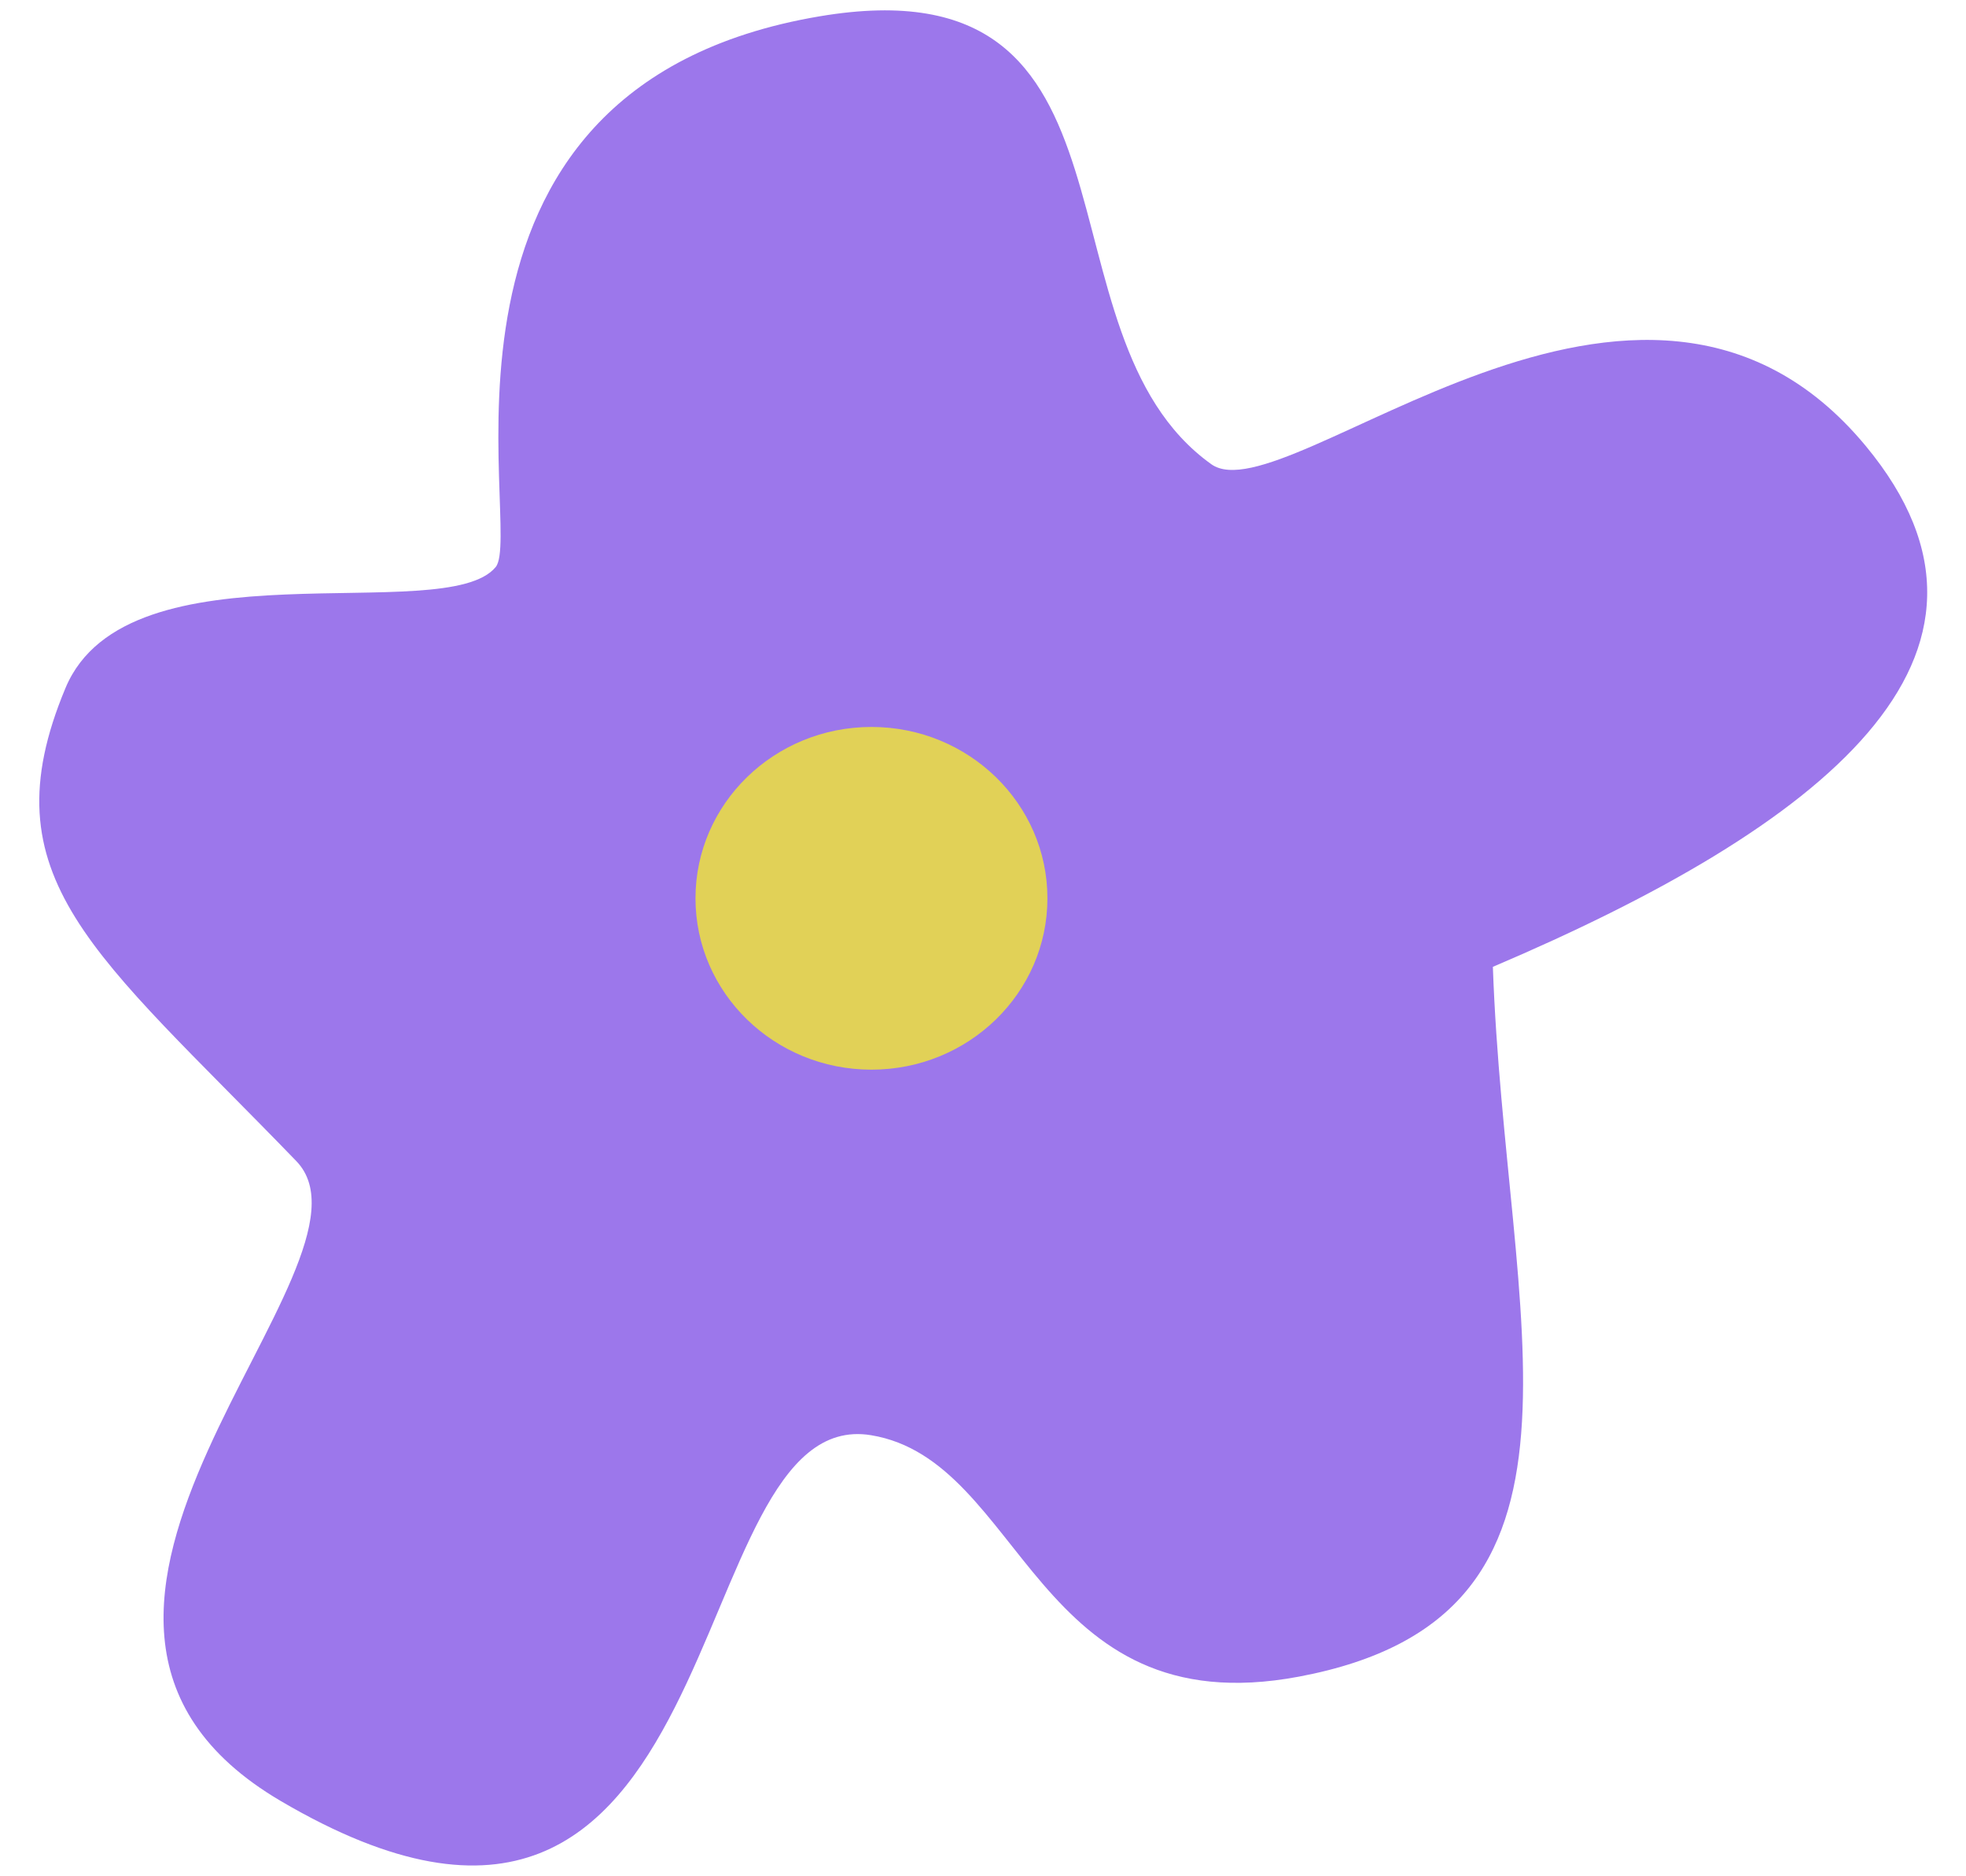 <?xml version="1.0" encoding="UTF-8" standalone="no"?> <svg xmlns="http://www.w3.org/2000/svg" xmlns:xlink="http://www.w3.org/1999/xlink" xmlns:serif="http://www.serif.com/" width="100%" height="100%" viewBox="0 0 152 145" version="1.1" xml:space="preserve" style="fill-rule:evenodd;clip-rule:evenodd;stroke-linejoin:round;stroke-miterlimit:2;"> <g transform="matrix(1,0,0,1,-202,0)"> <rect id="Монтажная-область2" serif:id="Монтажная область2" x="202" y="0" width="152" height="145" style="fill:none;"></rect> <g id="Монтажная-область21" serif:id="Монтажная область2"> <g transform="matrix(1,0,0,1,-3.058,-0.5)"> <g transform="matrix(0.907,0,0,0.883,202.568,-322.116)"> <path d="M106,406C90.454,394.59 101.688,361.753 72.609,366.792C36.477,373.053 47.484,411.889 45,415C40.732,420.346 13.642,412.54 8.33,425.586C1.54,442.263 10.807,448.731 28,467C36.506,476.039 -0.141,506.828 26.664,523.013C65.875,546.688 60.293,488.173 77,491C90.042,493.207 90.857,516.49 113.455,512.136C140.875,506.852 131.077,481.324 130,450C157.974,437.768 176.655,422.804 161.769,404.383C142.554,380.605 112.359,410.667 106,406Z" style="fill:rgb(156,119,235);"></path> </g> <g transform="matrix(0.907,0,0,0.883,86.499,-294.743)"> <circle cx="205" cy="413" r="15" style="fill:rgb(225,209,87);"></circle> </g> </g> </g> </g> </svg> 